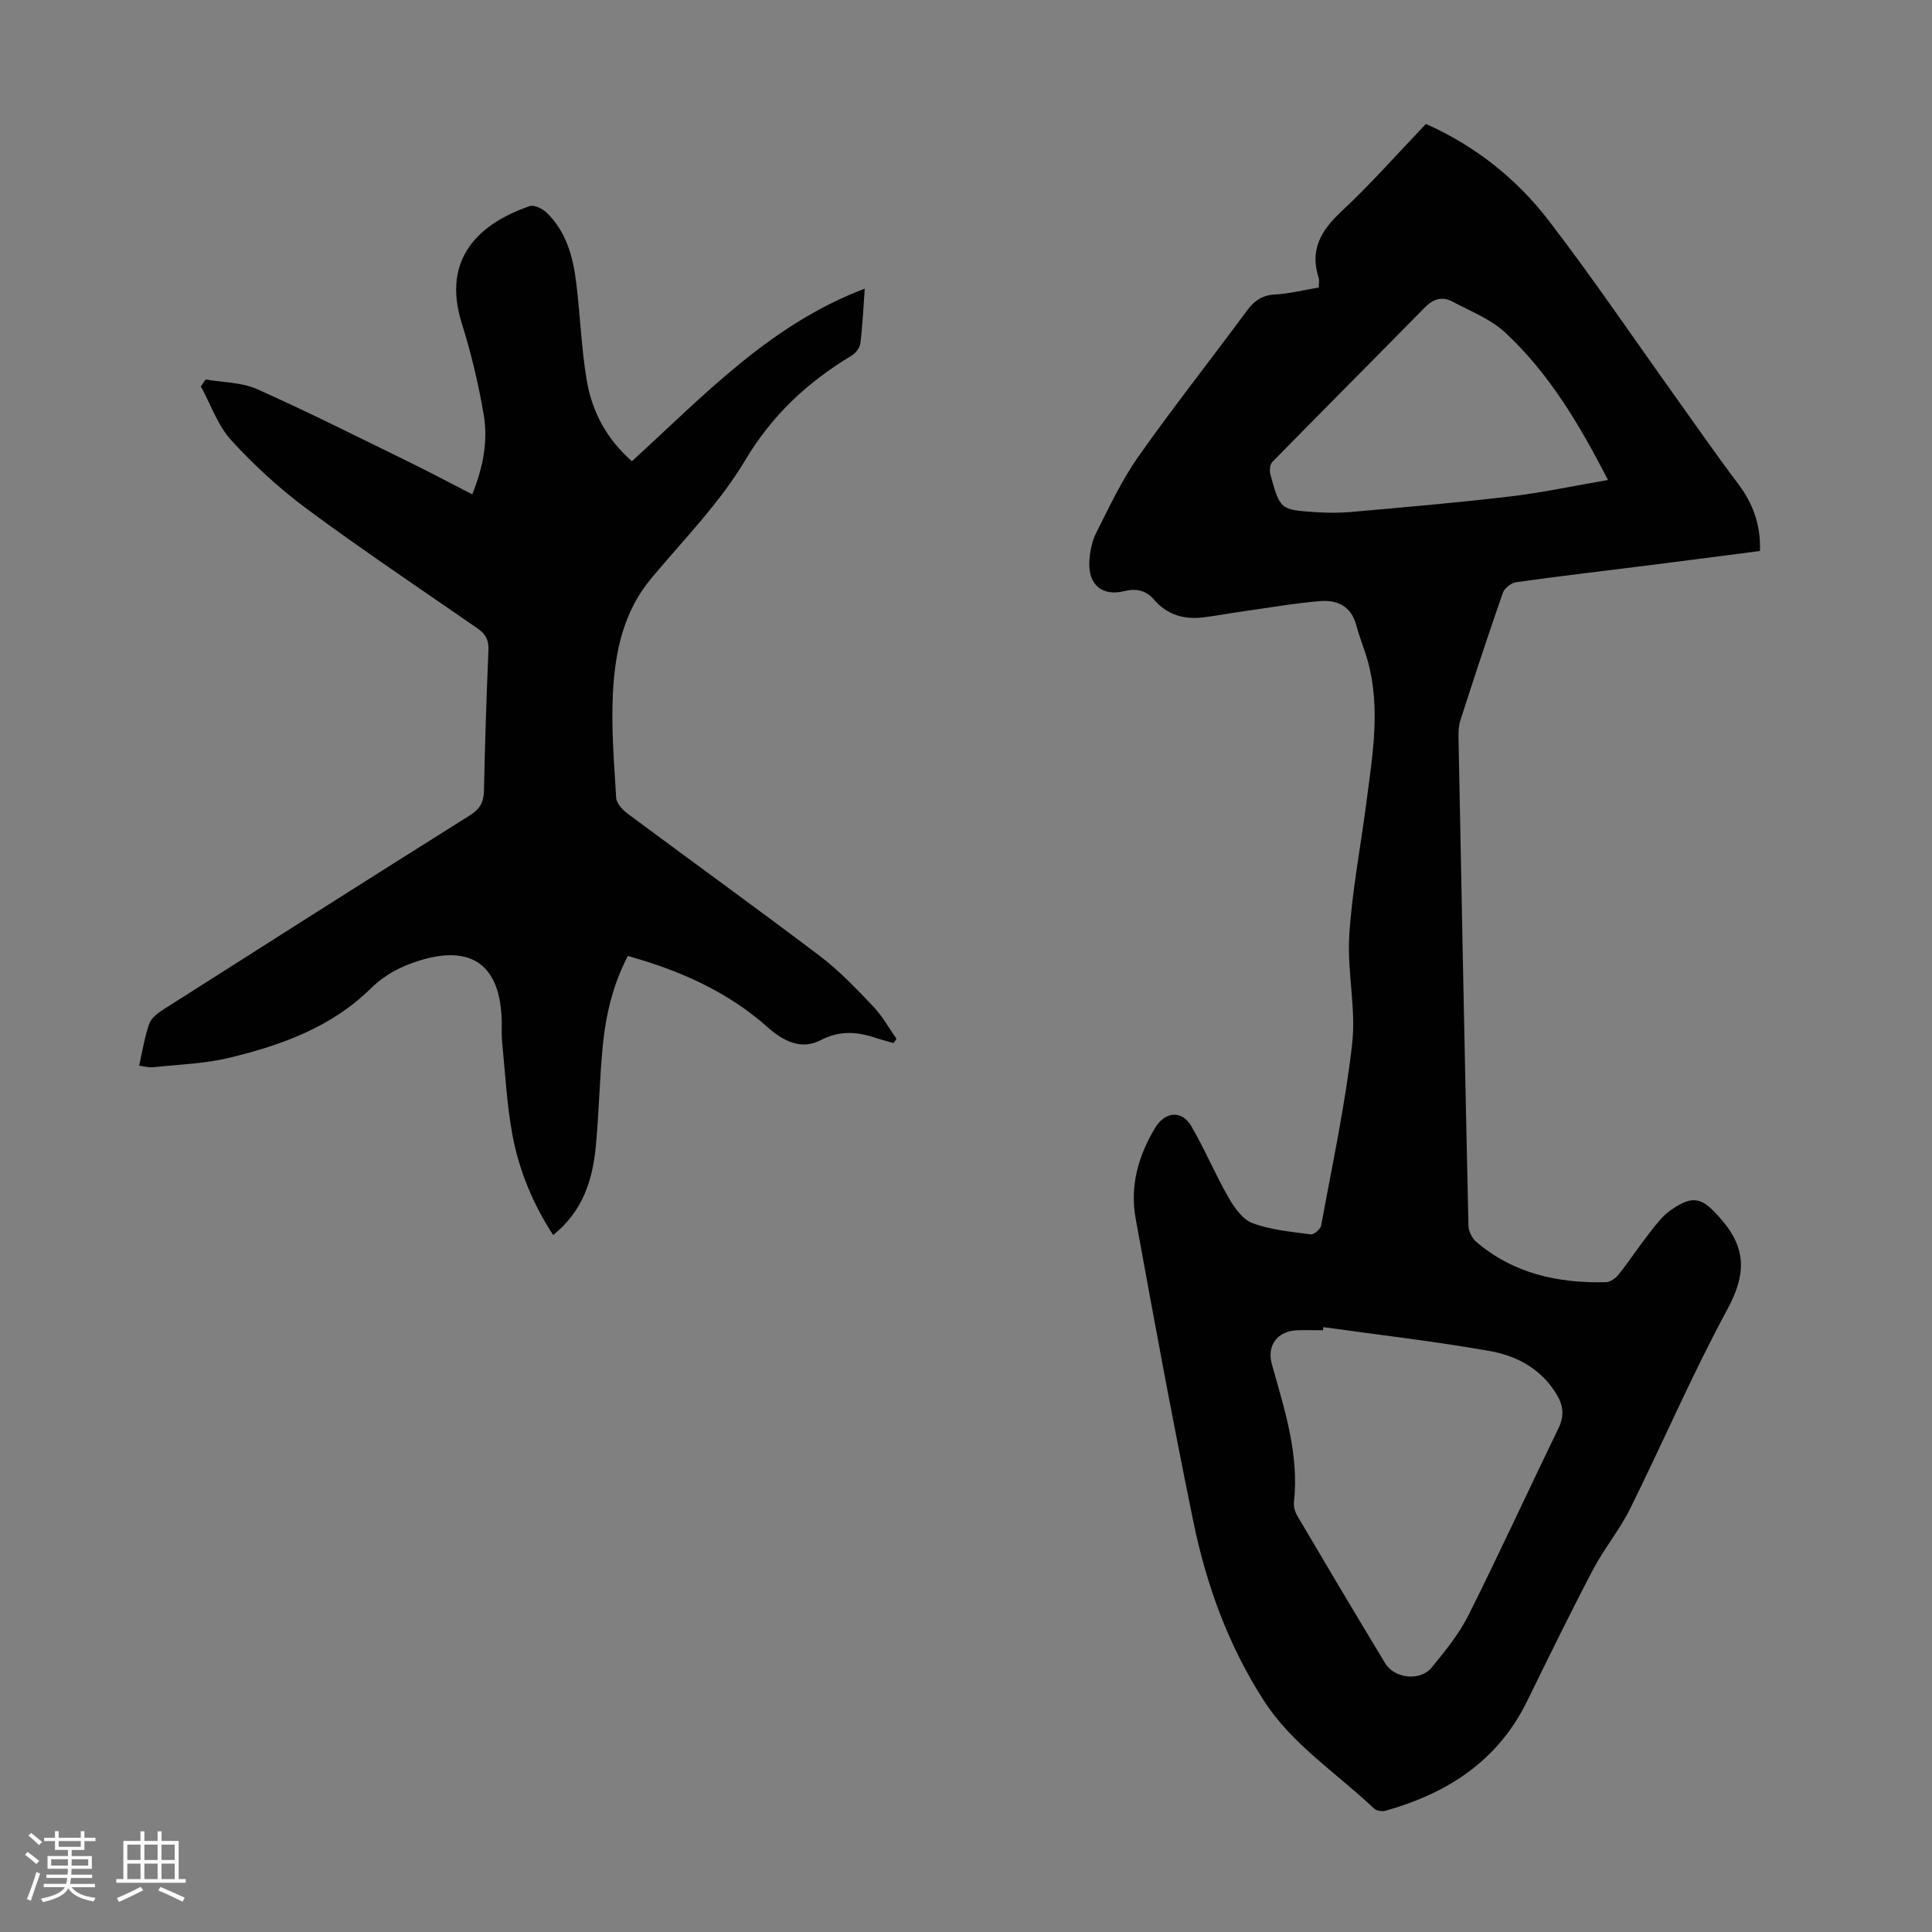 <svg enable-background="new 0 0 400 400" viewBox="0 0 400 400" xmlns="http://www.w3.org/2000/svg"><rect x="0" y="0" width="400" height="400" fill="#808080" stroke="none"/><path d="m5.17 384 .55-.58c.85.61 1.65 1.24 2.4 1.87l-.59.64c-.83-.73-1.62-1.38-2.36-1.93m1.22 9.53-.82-.34c.71-1.76 1.37-3.64 1.98-5.63.24.13.5.25.76.36-.6 1.67-1.24 3.54-1.92 5.61m-.5-13.5.57-.54c.56.44 1.31 1.06 2.26 1.87l-.64.64c-.68-.66-1.41-1.32-2.19-1.97m3.25.46h2.24v-1.36h.77v1.36h4.57v-1.36h.76v1.36h2.28v.69h-2.28v1.84h-2.64v1.26h4.18v2.64h-4.21c0 .45-.02.86-.05 1.21h4.32v.69h-4.38c-.04.34-.1.75-.19 1.22h5.15v.69h-4.82c.87 1.19 2.51 1.92 4.93 2.19-.17.31-.3.57-.37.76-2.77-.49-4.52-1.41-5.26-2.76-.56 1.26-2.3 2.23-5.24 2.9-.12-.24-.26-.48-.43-.72 2.73-.55 4.38-1.34 4.96-2.38h-4.38v-.69h4.65c.1-.38.17-.79.21-1.22h-4.32v-.69h4.4c.03-.34.05-.75.05-1.21h-4.2v-2.64h4.23v-1.26h-2.69v-1.84h-2.24zm1.46 4.46v1.29h3.45c.01-.4.02-.57.01-.53v-.32-.45h-3.46zm1.55-2.59h4.57v-1.19h-4.57zm6.11 2.59h-3.42v.77c-.01.19-.01.37-.02.53h3.44z" fill="#fafafc"/><path d="m32.63 379.16h.82v1.98h3.54v7.89h1.46v.78h-14.37v-.78h1.46v-7.89h3.54v-1.98h.82v1.98h2.73zm-3.49 11.48.5.73c-1.61.82-3.28 1.63-5 2.41-.13-.27-.28-.55-.44-.82 1.75-.72 3.4-1.49 4.94-2.32m-2.78-5.55h2.73v-3.18h-2.73zm0 3.95h2.73v-3.2h-2.73zm3.54-3.95h2.73v-3.18h-2.73zm0 3.95h2.73v-3.2h-2.73zm7.89 4.68c-1.84-.92-3.51-1.7-5.02-2.32l.45-.73c1.89.8 3.57 1.55 5.04 2.23zm-1.62-11.81h-2.73v3.18h2.73zm-2.73 7.13h2.73v-3.2h-2.73z" fill="#fafafc"/><g fill="#010101"><path d="m273.04 59.52c0-.88.14-1.48-.02-1.98-1.88-5.76.44-9.78 4.66-13.72 6.12-5.71 11.67-12.02 17.54-18.16 10.25 4.57 18.75 11.33 25.41 19.99 8.99 11.69 17.26 23.93 25.85 35.93 4.42 6.18 8.74 12.44 13.32 18.5 3.1 4.1 4.77 8.52 4.58 14-7.53.97-15.03 1.95-22.54 2.9-9.32 1.17-18.65 2.26-27.95 3.56-1.02.14-2.41 1.25-2.75 2.21-3.05 8.75-5.94 17.57-8.79 26.39-.37 1.14-.41 2.42-.38 3.63.65 33.67 1.31 67.34 2.06 101.01.03 1.14.74 2.59 1.61 3.33 7.74 6.61 17 8.6 26.88 8.35.91-.02 2.03-.86 2.64-1.64 2.22-2.8 4.19-5.79 6.39-8.61 1.29-1.65 2.61-3.43 4.29-4.61 4.94-3.46 6.69-2.55 10.51 1.84 5.4 6.2 5.08 11.62 1.25 18.7-7.27 13.45-13.32 27.55-20.12 41.26-2.17 4.38-5.39 8.24-7.66 12.57-4.72 8.99-9.18 18.12-13.65 27.24-6.05 12.36-16.46 19.05-29.25 22.67-.72.2-1.9.06-2.4-.41-7.75-7.37-16.98-13.23-22.92-22.47-7.29-11.36-11.83-23.84-14.52-36.92-4.29-20.9-8.16-41.89-11.97-62.89-1.2-6.61.57-12.89 4.02-18.64 2.07-3.45 5.55-3.77 7.52-.39 2.79 4.79 4.93 9.95 7.69 14.75 1.2 2.09 2.92 4.57 4.98 5.33 3.79 1.41 7.99 1.78 12.06 2.32.65.09 2.02-1.07 2.15-1.82 2.29-12.52 4.99-25 6.42-37.62.83-7.35-1.06-14.98-.6-22.41.56-9.11 2.32-18.15 3.5-27.22 1.27-9.86 3.06-19.74.33-29.64-.68-2.47-1.71-4.85-2.35-7.33-1.02-3.97-3.92-5.35-7.48-5.07-5.31.43-10.59 1.37-15.88 2.11-2.76.39-5.5.91-8.26 1.25-4.01.51-7.53-.47-10.26-3.64-1.69-1.96-3.68-2.4-6.25-1.77-4.44 1.09-7.35-1.3-7.17-5.91.08-2.08.49-4.31 1.42-6.15 2.7-5.37 5.28-10.89 8.72-15.78 7.21-10.24 15-20.07 22.43-30.16 1.5-2.03 3.08-3.24 5.71-3.42 3.01-.15 5.96-.89 9.23-1.46zm.96 215.25c-.03.21-.07.43-.1.64-1.79 0-3.58-.06-5.37.01-4.07.17-6.28 3.16-5.21 7 2.61 9.35 5.68 18.62 4.58 28.58-.1.92.22 2.03.7 2.85 6.02 10.2 12.06 20.4 18.2 30.53 1.91 3.16 7.23 3.74 9.57.91 2.82-3.43 5.71-6.98 7.68-10.92 6.4-12.78 12.36-25.78 18.6-38.64 1.22-2.5 1.06-4.61-.3-6.92-3.15-5.34-8.24-8.09-13.9-9.09-11.41-2.02-22.95-3.34-34.45-4.95zm58.92-175.4c-6.06-11.75-12.31-22.21-21.35-30.57-3.01-2.78-7.16-4.38-10.86-6.36-2.1-1.12-3.95-.57-5.69 1.19-10.49 10.68-21.08 21.28-31.56 31.97-.52.53-.66 1.81-.45 2.59 2.01 7.33 2.04 7.37 9.48 7.85 2.45.16 4.93.17 7.37-.05 10.9-.98 21.81-1.9 32.68-3.19 6.6-.77 13.13-2.18 20.38-3.43z"/><path d="m42.57 78.56c3.56.63 7.43.57 10.64 2 10.69 4.77 21.16 10.05 31.68 15.19 4.21 2.06 8.34 4.27 12.88 6.6 2.25-5.55 3.32-11.05 2.36-16.59-1.09-6.36-2.6-12.69-4.53-18.84-4.21-13.44 3.65-20.67 14.06-24.24.91-.31 2.59.47 3.42 1.26 4.2 4 5.59 9.31 6.25 14.82.8 6.65 1.04 13.38 2.15 19.98 1.09 6.51 4.14 12.2 9.35 16.75 14.85-13.54 28.59-28.32 48.21-35.73-.3 4.02-.46 7.7-.91 11.34-.12.92-.99 2.04-1.83 2.54-9.09 5.47-16.43 12.27-22.04 21.69-5.27 8.84-12.73 16.4-19.4 24.38-5.78 6.91-7.52 15.21-7.96 23.73-.38 7.22.24 14.49.67 21.73.07 1.15 1.3 2.49 2.35 3.27 13.28 9.88 26.71 19.56 39.91 29.56 3.98 3.02 7.48 6.73 10.95 10.36 1.88 1.97 3.23 4.45 4.82 6.7-.19.3-.39.6-.58.9-1.39-.4-2.8-.77-4.18-1.22-3.75-1.21-7.22-1.31-10.98.64-4.09 2.12-7.86.03-10.96-2.73-8.31-7.38-18.12-11.7-28.91-14.73-3.09 5.9-4.56 12.16-5.19 18.58-.69 7.01-.78 14.07-1.47 21.07-.68 6.91-2.75 13.3-8.81 18.13-4.25-6.56-7.08-13.45-8.44-20.79-1.17-6.35-1.49-12.85-2.13-19.3-.14-1.44-.04-2.91-.08-4.36-.31-11.49-6.27-15.77-17.21-12.32-3.74 1.18-7.04 2.9-9.97 5.79-8.07 7.94-18.44 11.68-29.15 14.27-5.16 1.25-10.59 1.4-15.91 1.98-.83.09-1.69-.19-2.82-.34.7-3.08 1.13-5.96 2.08-8.65.42-1.19 1.75-2.23 2.91-2.96 21.13-13.45 42.27-26.89 63.48-40.21 2.05-1.29 2.87-2.69 2.92-5.06.2-9.73.51-19.46.93-29.19.09-2.06-.62-3.32-2.23-4.43-11.76-8.15-23.66-16.11-35.16-24.61-5.71-4.22-11.04-9.1-15.83-14.33-2.82-3.07-4.26-7.41-6.32-11.18.32-.48.65-.97.98-1.45z"/></g></svg>